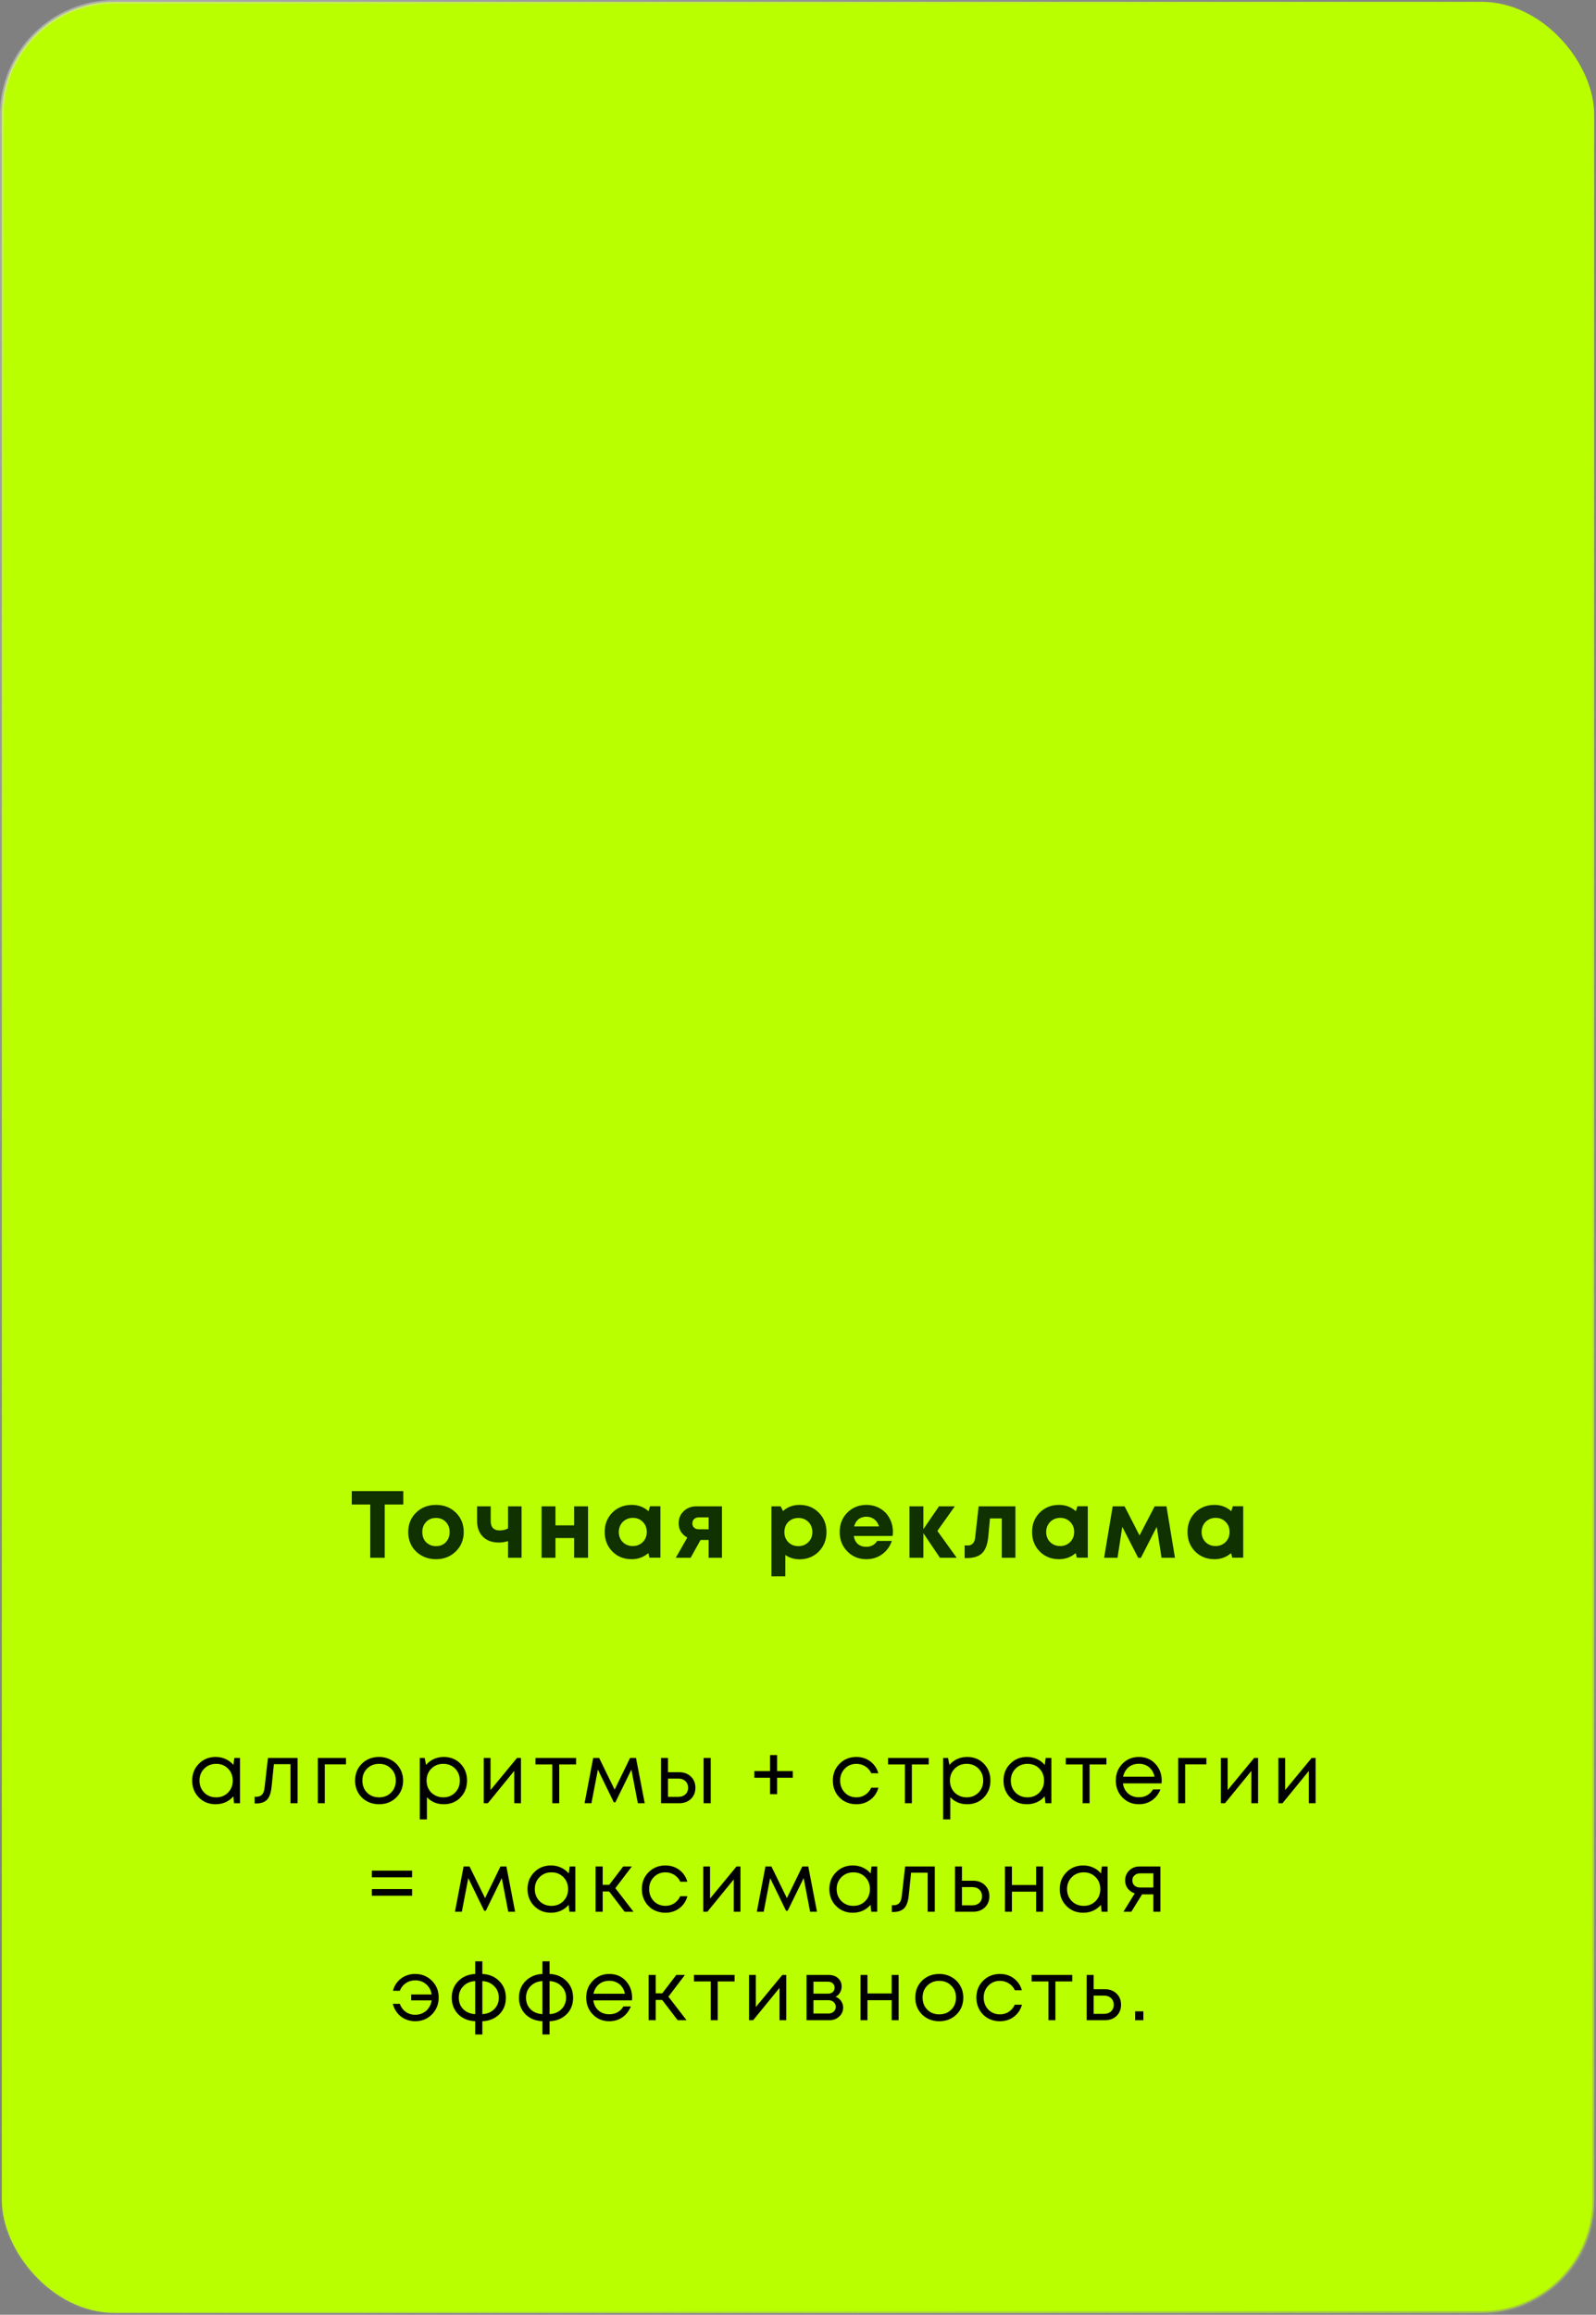 <?xml version="1.0" encoding="UTF-8"?> <svg xmlns="http://www.w3.org/2000/svg" width="309" height="448" viewBox="0 0 309 448" fill="none"><rect x="0" y="0" width="309" height="448" fill="#808080" stroke="none"/><rect x="0.346" y="0.346" width="308.307" height="447.307" rx="21.846" fill="#B9FF00"></rect><rect x="0.346" y="0.346" width="308.307" height="447.307" rx="21.846" stroke="url(#paint0_linear_9_13)" stroke-width="0.693"></rect><path d="M78.078 288.589V291.188H74.483V301.494H71.681V291.188H68.104V288.589H78.078ZM84.416 301.771C83.396 301.771 82.474 301.543 81.651 301.089C80.827 300.634 80.182 300.007 79.715 299.208C79.26 298.397 79.033 297.5 79.033 296.516C79.033 295.005 79.543 293.751 80.563 292.755C81.583 291.76 82.868 291.262 84.416 291.262C85.953 291.262 87.231 291.76 88.251 292.755C89.271 293.751 89.781 295.005 89.781 296.516C89.781 298.016 89.265 299.269 88.232 300.277C87.212 301.273 85.94 301.771 84.416 301.771ZM84.416 299.245C85.191 299.245 85.823 298.993 86.315 298.489C86.807 297.973 87.052 297.315 87.052 296.516C87.052 295.717 86.807 295.066 86.315 294.562C85.823 294.046 85.184 293.788 84.398 293.788C83.623 293.788 82.99 294.046 82.499 294.562C82.007 295.066 81.761 295.717 81.761 296.516C81.761 296.91 81.823 297.278 81.946 297.623C82.081 297.967 82.265 298.256 82.499 298.489C82.732 298.723 83.009 298.907 83.328 299.042C83.66 299.177 84.023 299.245 84.416 299.245ZM98.36 291.539H100.978V301.494H98.36V298.268C97.794 298.452 97.192 298.544 96.553 298.544C95.275 298.544 94.255 298.169 93.493 297.42C92.743 296.658 92.368 295.631 92.368 294.341V291.539H95.004V294.378C95.004 295.595 95.588 296.203 96.756 296.203C97.37 296.203 97.905 296.074 98.36 295.816V291.539ZM111.159 291.539H113.851V301.494H111.159V297.678H107.546V301.494H104.854V291.539H107.546V295.226H111.159V291.539ZM125.852 291.52H127.861V301.476H125.741L125.52 300.591C124.611 301.377 123.535 301.771 122.294 301.771C120.794 301.771 119.547 301.273 118.551 300.277C117.568 299.269 117.076 298.01 117.076 296.498C117.076 294.998 117.568 293.751 118.551 292.755C119.547 291.76 120.794 291.262 122.294 291.262C123.56 291.262 124.647 291.668 125.557 292.479L125.852 291.52ZM120.561 298.452C121.077 298.968 121.722 299.226 122.496 299.226C123.283 299.226 123.935 298.968 124.451 298.452C124.967 297.936 125.225 297.285 125.225 296.498C125.225 295.711 124.967 295.06 124.451 294.544C123.935 294.027 123.289 293.769 122.515 293.769C121.999 293.769 121.532 293.892 121.114 294.138C120.708 294.372 120.389 294.697 120.155 295.115C119.922 295.521 119.805 295.982 119.805 296.498C119.805 297.285 120.057 297.936 120.561 298.452ZM134.82 291.539H139.779V301.494H137.198V298.047H135.631L133.714 301.494H130.838L133.068 297.586C132.528 297.291 132.11 296.904 131.815 296.424C131.532 295.945 131.391 295.41 131.391 294.82C131.391 293.886 131.716 293.106 132.368 292.479C133.019 291.852 133.837 291.539 134.82 291.539ZM135.318 295.982H137.198V293.677H135.318C134.924 293.677 134.611 293.788 134.377 294.009C134.156 294.218 134.046 294.495 134.046 294.839C134.046 295.06 134.095 295.257 134.193 295.429C134.291 295.601 134.433 295.736 134.617 295.834C134.814 295.933 135.047 295.982 135.318 295.982ZM154.794 291.262C156.294 291.262 157.535 291.76 158.518 292.755C159.514 293.751 160.012 295.005 160.012 296.516C160.012 298.028 159.514 299.288 158.518 300.296C157.523 301.291 156.281 301.789 154.794 301.789C153.774 301.789 152.858 301.513 152.047 300.959V305.089H149.356V291.539H151.144L151.605 292.442C152.49 291.655 153.553 291.262 154.794 291.262ZM152.619 298.471C153.135 298.987 153.78 299.245 154.555 299.245C155.341 299.245 155.993 298.987 156.509 298.471C157.025 297.954 157.283 297.303 157.283 296.516C157.283 296 157.166 295.533 156.933 295.115C156.699 294.697 156.374 294.372 155.956 294.138C155.55 293.905 155.089 293.788 154.573 293.788C154.057 293.788 153.59 293.905 153.172 294.138C152.754 294.372 152.428 294.697 152.195 295.115C151.973 295.533 151.863 296 151.863 296.516C151.863 297.303 152.115 297.954 152.619 298.471ZM172.874 296.479C172.874 296.738 172.855 297.002 172.818 297.272H165.296C165.407 297.948 165.671 298.471 166.089 298.839C166.519 299.196 167.066 299.374 167.73 299.374C168.185 299.374 168.596 299.276 168.965 299.079C169.334 298.87 169.623 298.587 169.832 298.231H172.671C172.302 299.313 171.675 300.173 170.79 300.812C169.905 301.451 168.885 301.771 167.73 301.771C166.255 301.771 165.026 301.267 164.043 300.259C163.059 299.251 162.568 298.004 162.568 296.516C162.568 295.926 162.648 295.361 162.807 294.82C162.979 294.279 163.219 293.794 163.526 293.364C163.846 292.934 164.215 292.565 164.633 292.258C165.05 291.938 165.524 291.692 166.052 291.52C166.581 291.348 167.14 291.262 167.73 291.262C168.725 291.262 169.616 291.496 170.403 291.963C171.202 292.43 171.81 293.063 172.228 293.862C172.658 294.66 172.874 295.533 172.874 296.479ZM167.73 293.548C167.128 293.548 166.618 293.714 166.2 294.046C165.794 294.378 165.517 294.839 165.37 295.429H170.182C170.059 295.023 169.881 294.685 169.647 294.415C169.414 294.132 169.131 293.917 168.799 293.769C168.48 293.622 168.123 293.548 167.73 293.548ZM185.225 301.494H181.98L178.772 296.738V301.494H176.08V291.539H178.772V295.963L181.795 291.539H184.856L181.482 296.295L185.225 301.494ZM189.475 291.539H196.592V301.494H193.955V293.88H191.669L191.337 297.42C191.19 298.919 190.791 299.982 190.139 300.609C189.488 301.236 188.511 301.549 187.208 301.549H186.765V299.116H187.429C187.798 299.116 188.105 298.987 188.351 298.729C188.597 298.471 188.744 298.102 188.793 297.623L189.475 291.539ZM208.595 291.52H210.604V301.476H208.484L208.263 300.591C207.353 301.377 206.278 301.771 205.036 301.771C203.537 301.771 202.289 301.273 201.294 300.277C200.311 299.269 199.819 298.01 199.819 296.498C199.819 294.998 200.311 293.751 201.294 292.755C202.289 291.76 203.537 291.262 205.036 291.262C206.302 291.262 207.39 291.668 208.3 292.479L208.595 291.52ZM203.303 298.452C203.82 298.968 204.465 299.226 205.239 299.226C206.026 299.226 206.677 298.968 207.193 298.452C207.71 297.936 207.968 297.285 207.968 296.498C207.968 295.711 207.71 295.06 207.193 294.544C206.677 294.027 206.032 293.769 205.258 293.769C204.741 293.769 204.274 293.892 203.857 294.138C203.451 294.372 203.131 294.697 202.898 295.115C202.664 295.521 202.548 295.982 202.548 296.498C202.548 297.285 202.8 297.936 203.303 298.452ZM227.481 301.494H224.882L223.96 295.502L220.881 301.513H220.365L217.286 295.502L216.364 301.494H213.765L215.424 291.539H217.729L220.623 297.18L223.554 291.539H225.84L227.481 301.494ZM238.686 291.52H240.696V301.476H238.575L238.354 300.591C237.445 301.377 236.369 301.771 235.128 301.771C233.628 301.771 232.381 301.273 231.385 300.277C230.402 299.269 229.91 298.01 229.91 296.498C229.91 294.998 230.402 293.751 231.385 292.755C232.381 291.76 233.628 291.262 235.128 291.262C236.394 291.262 237.482 291.668 238.391 292.479L238.686 291.52ZM233.395 298.452C233.911 298.968 234.556 299.226 235.331 299.226C236.117 299.226 236.769 298.968 237.285 298.452C237.801 297.936 238.059 297.285 238.059 296.498C238.059 295.711 237.801 295.06 237.285 294.544C236.769 294.027 236.123 293.769 235.349 293.769C234.833 293.769 234.366 293.892 233.948 294.138C233.542 294.372 233.223 294.697 232.989 295.115C232.756 295.521 232.639 295.982 232.639 296.498C232.639 297.285 232.891 297.936 233.395 298.452Z" fill="#103100"></path><path d="M45.368 340.241H46.471V349H45.32L45.174 347.67C44.763 348.157 44.26 348.535 43.665 348.805C43.081 349.065 42.438 349.195 41.735 349.195C40.448 349.195 39.372 348.762 38.507 347.897C37.642 347.021 37.209 345.929 37.209 344.62C37.209 343.312 37.642 342.225 38.507 341.36C39.372 340.484 40.448 340.046 41.735 340.046C42.449 340.046 43.098 340.181 43.681 340.452C44.276 340.722 44.779 341.1 45.19 341.587L45.368 340.241ZM39.529 346.94C40.145 347.556 40.919 347.865 41.849 347.865C42.779 347.865 43.546 347.556 44.152 346.94C44.758 346.324 45.06 345.55 45.06 344.62C45.06 343.69 44.758 342.917 44.152 342.301C43.546 341.684 42.779 341.376 41.849 341.376C40.919 341.376 40.145 341.69 39.529 342.317C38.923 342.933 38.621 343.701 38.621 344.62C38.621 345.54 38.923 346.313 39.529 346.94ZM51.877 340.241H57.619V349H56.24V341.441H53.028L52.574 345.869C52.455 347.026 52.158 347.848 51.682 348.335C51.206 348.811 50.492 349.049 49.541 349.049H49.297V347.751H49.606C50.103 347.751 50.482 347.61 50.741 347.329C51.001 347.037 51.163 346.578 51.228 345.95L51.877 340.241ZM66.981 340.241V341.473H62.878V349H61.531V340.241H66.981ZM73.388 349.195C72.523 349.195 71.734 349 71.02 348.611C70.306 348.211 69.749 347.664 69.349 346.972C68.949 346.269 68.749 345.485 68.749 344.62C68.749 343.301 69.187 342.209 70.063 341.344C70.95 340.479 72.058 340.046 73.388 340.046C74.264 340.046 75.054 340.246 75.757 340.646C76.47 341.035 77.027 341.582 77.427 342.284C77.838 342.977 78.044 343.755 78.044 344.62C78.044 345.929 77.6 347.021 76.714 347.897C75.827 348.762 74.719 349.195 73.388 349.195ZM71.069 346.956C71.685 347.562 72.458 347.865 73.388 347.865C74.329 347.865 75.102 347.562 75.708 346.956C76.324 346.34 76.632 345.561 76.632 344.62C76.632 343.679 76.324 342.906 75.708 342.301C75.102 341.684 74.329 341.376 73.388 341.376C72.458 341.376 71.685 341.684 71.069 342.301C70.463 342.906 70.16 343.679 70.16 344.62C70.16 345.561 70.463 346.34 71.069 346.956ZM85.914 340.046C87.222 340.046 88.298 340.479 89.142 341.344C89.996 342.209 90.423 343.301 90.423 344.62C90.423 345.929 89.996 347.021 89.142 347.897C88.298 348.762 87.222 349.195 85.914 349.195C84.595 349.195 83.508 348.74 82.653 347.832V352.131H81.275V340.241H82.216L82.491 341.587C82.902 341.1 83.4 340.722 83.984 340.452C84.578 340.181 85.222 340.046 85.914 340.046ZM85.817 347.865C86.747 347.865 87.514 347.556 88.12 346.94C88.725 346.324 89.028 345.55 89.028 344.62C89.028 343.69 88.725 342.917 88.12 342.301C87.514 341.684 86.747 341.376 85.817 341.376C84.887 341.376 84.113 341.69 83.497 342.317C82.891 342.933 82.589 343.701 82.589 344.62C82.589 345.226 82.724 345.777 82.994 346.275C83.275 346.772 83.665 347.162 84.162 347.443C84.659 347.724 85.211 347.865 85.817 347.865ZM100.097 340.241H100.859V349H99.562V342.739L94.452 349H93.657V340.241H94.971V346.453L100.097 340.241ZM111.536 340.241V341.49H108.276V349H106.929V341.49H103.669V340.241H111.536ZM124.823 349H123.493L122.244 342.495L119.146 348.822H118.838L115.756 342.495L114.507 349H113.177L114.848 340.241H115.999L119 346.372L121.985 340.241H123.136L124.823 349ZM131.505 342.998C132.424 342.998 133.176 343.279 133.76 343.842C134.344 344.393 134.636 345.118 134.636 346.015C134.636 346.891 134.344 347.61 133.76 348.173C133.176 348.724 132.424 349 131.505 349H127.985V340.241H129.331V342.998H131.505ZM136.225 340.241H137.604V349H136.225V340.241ZM131.326 347.767C131.9 347.767 132.359 347.605 132.705 347.281C133.051 346.956 133.224 346.534 133.224 346.015C133.224 345.485 133.051 345.058 132.705 344.734C132.359 344.399 131.9 344.231 131.326 344.231H129.331V347.767H131.326ZM153.49 342.787V344.069H150.457V347.248H149.094V344.069H146.045V342.787H149.094V339.689H150.457V342.787H153.49ZM165.804 349.195C164.95 349.195 164.171 349 163.468 348.611C162.776 348.211 162.23 347.659 161.83 346.956C161.44 346.253 161.246 345.475 161.246 344.62C161.246 343.312 161.678 342.225 162.543 341.36C163.419 340.484 164.506 340.046 165.804 340.046C166.842 340.046 167.74 340.333 168.497 340.906C169.264 341.479 169.783 342.241 170.054 343.193H168.691C168.432 342.631 168.042 342.187 167.523 341.863C167.015 341.538 166.442 341.376 165.804 341.376C164.906 341.376 164.155 341.69 163.549 342.317C162.954 342.933 162.657 343.701 162.657 344.62C162.657 345.226 162.792 345.777 163.063 346.275C163.333 346.761 163.706 347.151 164.182 347.443C164.668 347.724 165.209 347.865 165.804 347.865C166.442 347.865 167.01 347.702 167.507 347.378C168.015 347.043 168.405 346.583 168.675 345.999H170.07C169.8 346.972 169.275 347.751 168.497 348.335C167.729 348.908 166.831 349.195 165.804 349.195ZM179.806 340.241V341.49H176.546V349H175.2V341.49H171.939V340.241H179.806ZM187.245 340.046C188.553 340.046 189.629 340.479 190.473 341.344C191.327 342.209 191.754 343.301 191.754 344.62C191.754 345.929 191.327 347.021 190.473 347.897C189.629 348.762 188.553 349.195 187.245 349.195C185.925 349.195 184.839 348.74 183.984 347.832V352.131H182.605V340.241H183.546L183.822 341.587C184.233 341.1 184.73 340.722 185.314 340.452C185.909 340.181 186.553 340.046 187.245 340.046ZM187.147 347.865C188.077 347.865 188.845 347.556 189.451 346.94C190.056 346.324 190.359 345.55 190.359 344.62C190.359 343.69 190.056 342.917 189.451 342.301C188.845 341.684 188.077 341.376 187.147 341.376C186.217 341.376 185.444 341.69 184.828 342.317C184.222 342.933 183.919 343.701 183.919 344.62C183.919 345.226 184.055 345.777 184.325 346.275C184.606 346.772 184.995 347.162 185.493 347.443C185.99 347.724 186.542 347.865 187.147 347.865ZM202.45 340.241H203.553V349H202.401L202.255 347.67C201.844 348.157 201.341 348.535 200.746 348.805C200.163 349.065 199.519 349.195 198.816 349.195C197.529 349.195 196.453 348.762 195.588 347.897C194.723 347.021 194.29 345.929 194.29 344.62C194.29 343.312 194.723 342.225 195.588 341.36C196.453 340.484 197.529 340.046 198.816 340.046C199.53 340.046 200.179 340.181 200.763 340.452C201.357 340.722 201.86 341.1 202.271 341.587L202.45 340.241ZM196.61 346.94C197.227 347.556 198 347.865 198.93 347.865C199.86 347.865 200.628 347.556 201.233 346.94C201.839 346.324 202.141 345.55 202.141 344.62C202.141 343.69 201.839 342.917 201.233 342.301C200.628 341.684 199.86 341.376 198.93 341.376C198 341.376 197.227 341.69 196.61 342.317C196.005 342.933 195.702 343.701 195.702 344.62C195.702 345.54 196.005 346.313 196.61 346.94ZM214.213 340.241V341.49H210.953V349H209.607V341.49H206.346V340.241H214.213ZM224.919 344.653C224.919 344.772 224.908 344.939 224.887 345.156H217.409C217.517 345.967 217.852 346.621 218.414 347.118C218.977 347.605 219.669 347.848 220.491 347.848C221.096 347.848 221.632 347.719 222.097 347.459C222.572 347.189 222.951 346.81 223.232 346.324H224.676C224.308 347.232 223.756 347.94 223.021 348.448C222.286 348.946 221.442 349.195 220.491 349.195C219.225 349.195 218.166 348.757 217.311 347.881C216.457 347.005 216.03 345.918 216.03 344.62C216.03 343.312 216.457 342.225 217.311 341.36C218.166 340.484 219.225 340.046 220.491 340.046C221.799 340.046 222.864 340.489 223.686 341.376C224.508 342.263 224.919 343.355 224.919 344.653ZM220.491 341.36C219.972 341.36 219.496 341.463 219.063 341.668C218.641 341.874 218.29 342.171 218.009 342.56C217.728 342.939 217.538 343.377 217.441 343.874H223.524C223.427 343.366 223.237 342.923 222.956 342.544C222.675 342.155 222.324 341.863 221.902 341.668C221.48 341.463 221.01 341.36 220.491 341.36ZM233.562 340.241V341.473H229.458V349H228.112V340.241H233.562ZM242.815 340.241H243.578V349H242.28V342.739L237.171 349H236.376V340.241H237.69V346.453L242.815 340.241ZM253.947 340.241H254.709V349H253.411V342.739L248.302 349H247.507V340.241H248.821V346.453L253.947 340.241ZM71.997 363.333V362.052H79.783V363.333H71.997ZM71.997 366.902V365.62H79.783V366.902H71.997ZM99.731 370H98.401L97.152 363.495L94.054 369.822H93.746L90.664 363.495L89.415 370H88.085L89.755 361.241H90.907L93.908 367.372L96.893 361.241H98.044L99.731 370ZM110.291 361.241H111.394V370H110.242L110.096 368.67C109.685 369.157 109.183 369.535 108.588 369.805C108.004 370.065 107.36 370.195 106.658 370.195C105.371 370.195 104.295 369.762 103.43 368.897C102.564 368.021 102.132 366.929 102.132 365.62C102.132 364.312 102.564 363.225 103.43 362.36C104.295 361.484 105.371 361.046 106.658 361.046C107.371 361.046 108.02 361.181 108.604 361.452C109.199 361.722 109.702 362.1 110.113 362.587L110.291 361.241ZM104.451 367.94C105.068 368.556 105.841 368.865 106.771 368.865C107.701 368.865 108.469 368.556 109.074 367.94C109.68 367.324 109.983 366.55 109.983 365.62C109.983 364.69 109.68 363.917 109.074 363.301C108.469 362.684 107.701 362.376 106.771 362.376C105.841 362.376 105.068 362.69 104.451 363.317C103.846 363.933 103.543 364.701 103.543 365.62C103.543 366.54 103.846 367.313 104.451 367.94ZM120.936 370L117.935 366.075H116.686V370H115.307V361.241H116.686V364.793H117.951L120.66 361.241H122.331L119.135 365.442L122.655 370H120.936ZM128.825 370.195C127.971 370.195 127.192 370 126.49 369.611C125.797 369.211 125.251 368.659 124.851 367.956C124.462 367.253 124.267 366.475 124.267 365.62C124.267 364.312 124.7 363.225 125.565 362.36C126.441 361.484 127.528 361.046 128.825 361.046C129.863 361.046 130.761 361.333 131.518 361.906C132.286 362.479 132.805 363.241 133.075 364.193H131.713C131.453 363.631 131.064 363.187 130.545 362.863C130.037 362.538 129.463 362.376 128.825 362.376C127.928 362.376 127.176 362.69 126.571 363.317C125.976 363.933 125.678 364.701 125.678 365.62C125.678 366.226 125.814 366.777 126.084 367.275C126.354 367.761 126.727 368.151 127.203 368.443C127.69 368.724 128.231 368.865 128.825 368.865C129.463 368.865 130.031 368.702 130.529 368.378C131.037 368.043 131.426 367.583 131.696 366.999H133.091C132.821 367.972 132.297 368.751 131.518 369.335C130.75 369.908 129.853 370.195 128.825 370.195ZM142.599 361.241H143.361V370H142.064V363.739L136.954 370H136.159V361.241H137.473V367.453L142.599 361.241ZM158.175 370H156.844L155.595 363.495L152.497 369.822H152.189L149.107 363.495L147.858 370H146.528L148.199 361.241H149.35L152.351 367.372L155.336 361.241H156.488L158.175 370ZM168.734 361.241H169.837V370H168.686L168.54 368.67C168.129 369.157 167.626 369.535 167.031 369.805C166.447 370.065 165.804 370.195 165.101 370.195C163.814 370.195 162.738 369.762 161.873 368.897C161.008 368.021 160.575 366.929 160.575 365.62C160.575 364.312 161.008 363.225 161.873 362.36C162.738 361.484 163.814 361.046 165.101 361.046C165.815 361.046 166.463 361.181 167.047 361.452C167.642 361.722 168.145 362.1 168.556 362.587L168.734 361.241ZM162.895 367.94C163.511 368.556 164.284 368.865 165.214 368.865C166.144 368.865 166.912 368.556 167.518 367.94C168.123 367.324 168.426 366.55 168.426 365.62C168.426 364.69 168.123 363.917 167.518 363.301C166.912 362.684 166.144 362.376 165.214 362.376C164.284 362.376 163.511 362.69 162.895 363.317C162.289 363.933 161.986 364.701 161.986 365.62C161.986 366.54 162.289 367.313 162.895 367.94ZM175.242 361.241H180.985V370H179.606V362.441H176.394L175.94 366.869C175.821 368.026 175.524 368.848 175.048 369.335C174.572 369.811 173.858 370.049 172.907 370.049H172.663V368.751H172.972C173.469 368.751 173.847 368.61 174.107 368.329C174.367 368.037 174.529 367.578 174.594 366.95L175.242 361.241ZM188.417 363.998C189.336 363.998 190.088 364.279 190.672 364.842C191.256 365.393 191.548 366.118 191.548 367.015C191.548 367.891 191.256 368.61 190.672 369.173C190.088 369.724 189.336 370 188.417 370H184.897V361.241H186.243V363.998H188.417ZM188.239 368.767C188.812 368.767 189.271 368.605 189.617 368.281C189.963 367.956 190.136 367.534 190.136 367.015C190.136 366.485 189.963 366.058 189.617 365.734C189.271 365.399 188.812 365.231 188.239 365.231H186.243V368.767H188.239ZM200.605 361.241H201.951V370H200.605V366.123H195.917V370H194.571V361.241H195.917V364.825H200.605V361.241ZM213.338 361.241H214.441V370H213.289L213.143 368.67C212.732 369.157 212.229 369.535 211.635 369.805C211.051 370.065 210.407 370.195 209.704 370.195C208.417 370.195 207.341 369.762 206.476 368.897C205.611 368.021 205.179 366.929 205.179 365.62C205.179 364.312 205.611 363.225 206.476 362.36C207.341 361.484 208.417 361.046 209.704 361.046C210.418 361.046 211.067 361.181 211.651 361.452C212.246 361.722 212.748 362.1 213.159 362.587L213.338 361.241ZM207.498 367.94C208.115 368.556 208.888 368.865 209.818 368.865C210.748 368.865 211.516 368.556 212.121 367.94C212.727 367.324 213.03 366.55 213.03 365.62C213.03 364.69 212.727 363.917 212.121 363.301C211.516 362.684 210.748 362.376 209.818 362.376C208.888 362.376 208.115 362.69 207.498 363.317C206.893 363.933 206.59 364.701 206.59 365.62C206.59 366.54 206.893 367.313 207.498 367.94ZM220.641 361.241H224.664V370H223.301V366.642H221.111L219.035 370H217.51L219.7 366.448C219.127 366.264 218.673 365.95 218.337 365.507C218.002 365.063 217.834 364.544 217.834 363.95C217.834 363.171 218.099 362.528 218.629 362.019C219.159 361.5 219.83 361.241 220.641 361.241ZM220.754 365.312H223.301V362.571H220.754C220.3 362.571 219.932 362.701 219.651 362.96C219.37 363.209 219.23 363.539 219.23 363.95C219.23 364.35 219.37 364.679 219.651 364.939C219.932 365.188 220.3 365.312 220.754 365.312ZM80.374 382.046C81.671 382.046 82.753 382.484 83.618 383.36C84.494 384.225 84.932 385.301 84.932 386.588C84.932 387.896 84.494 388.994 83.618 389.881C82.753 390.757 81.671 391.195 80.374 391.195C79.681 391.195 79.033 391.054 78.427 390.773C77.832 390.492 77.329 390.097 76.918 389.589C76.507 389.07 76.216 388.48 76.043 387.821H77.405C77.632 388.47 78.011 388.989 78.54 389.378C79.081 389.756 79.698 389.946 80.39 389.946C80.941 389.946 81.444 389.827 81.898 389.589C82.363 389.351 82.736 389.021 83.018 388.599C83.309 388.178 83.499 387.696 83.585 387.156H79.611V386.02H83.569C83.45 385.209 83.099 384.549 82.515 384.041C81.931 383.533 81.222 383.279 80.39 383.279C79.709 383.279 79.097 383.463 78.557 383.83C78.027 384.198 77.643 384.69 77.405 385.306H76.075C76.335 384.322 76.854 383.533 77.632 382.938C78.411 382.343 79.325 382.046 80.374 382.046ZM97.942 386.653C97.942 387.95 97.514 389.021 96.66 389.865C95.806 390.697 94.714 391.141 93.384 391.195V393.758H92.005V391.195C91.14 391.162 90.361 390.951 89.669 390.562C88.977 390.173 88.436 389.637 88.047 388.956C87.657 388.275 87.463 387.507 87.463 386.653C87.463 385.344 87.89 384.263 88.744 383.409C89.609 382.554 90.696 382.1 92.005 382.046V379.597H93.384V382.046C94.703 382.1 95.79 382.554 96.644 383.409C97.509 384.263 97.942 385.344 97.942 386.653ZM89.718 384.398C89.123 384.993 88.825 385.739 88.825 386.637C88.825 387.534 89.117 388.28 89.701 388.875C90.296 389.459 91.064 389.773 92.005 389.816V383.425C91.075 383.468 90.312 383.792 89.718 384.398ZM93.384 389.816C94.324 389.773 95.092 389.454 95.687 388.859C96.282 388.264 96.579 387.523 96.579 386.637C96.579 385.739 96.276 384.993 95.671 384.398C95.076 383.792 94.314 383.468 93.384 383.425V389.816ZM110.958 386.653C110.958 387.95 110.531 389.021 109.676 389.865C108.822 390.697 107.73 391.141 106.4 391.195V393.758H105.021V391.195C104.156 391.162 103.377 390.951 102.685 390.562C101.993 390.173 101.452 389.637 101.063 388.956C100.674 388.275 100.479 387.507 100.479 386.653C100.479 385.344 100.906 384.263 101.76 383.409C102.626 382.554 103.712 382.1 105.021 382.046V379.597H106.4V382.046C107.719 382.1 108.806 382.554 109.66 383.409C110.525 384.263 110.958 385.344 110.958 386.653ZM102.734 384.398C102.139 384.993 101.842 385.739 101.842 386.637C101.842 387.534 102.134 388.28 102.718 388.875C103.312 389.459 104.08 389.773 105.021 389.816V383.425C104.091 383.468 103.328 383.792 102.734 384.398ZM106.4 389.816C107.341 389.773 108.108 389.454 108.703 388.859C109.298 388.264 109.595 387.523 109.595 386.637C109.595 385.739 109.292 384.993 108.687 384.398C108.092 383.792 107.33 383.468 106.4 383.425V389.816ZM122.384 386.653C122.384 386.772 122.373 386.939 122.352 387.156H114.874C114.982 387.967 115.317 388.621 115.88 389.118C116.442 389.605 117.134 389.848 117.956 389.848C118.561 389.848 119.097 389.719 119.562 389.459C120.038 389.189 120.416 388.81 120.697 388.324H122.141C121.773 389.232 121.222 389.94 120.486 390.448C119.751 390.946 118.908 391.195 117.956 391.195C116.691 391.195 115.631 390.757 114.777 389.881C113.922 389.005 113.495 387.918 113.495 386.62C113.495 385.312 113.922 384.225 114.777 383.36C115.631 382.484 116.691 382.046 117.956 382.046C119.264 382.046 120.33 382.489 121.151 383.376C121.973 384.263 122.384 385.355 122.384 386.653ZM117.956 383.36C117.437 383.36 116.961 383.463 116.528 383.668C116.107 383.874 115.755 384.171 115.474 384.56C115.193 384.939 115.004 385.377 114.906 385.874H120.989C120.892 385.366 120.703 384.923 120.421 384.544C120.14 384.155 119.789 383.863 119.367 383.668C118.945 383.463 118.475 383.36 117.956 383.36ZM131.206 391L128.205 387.075H126.956V391H125.577V382.241H126.956V385.793H128.221L130.93 382.241H132.601L129.405 386.442L132.925 391H131.206ZM142.221 382.241V383.49H138.96V391H137.614V383.49H134.353V382.241H142.221ZM151.459 382.241H152.222V391H150.924V384.739L145.814 391H145.02V382.241H146.333V388.453L151.459 382.241ZM161.779 386.458C162.223 386.62 162.574 386.891 162.834 387.269C163.104 387.648 163.239 388.075 163.239 388.551C163.239 389.254 162.98 389.837 162.461 390.302C161.952 390.767 161.314 391 160.547 391H156.151V382.241H160.498C161.222 382.241 161.812 382.452 162.266 382.873C162.72 383.284 162.947 383.814 162.947 384.463C162.947 384.755 162.899 385.031 162.801 385.29C162.704 385.55 162.569 385.782 162.396 385.988C162.223 386.182 162.017 386.339 161.779 386.458ZM161.585 384.706C161.585 384.349 161.466 384.068 161.228 383.863C160.99 383.646 160.682 383.538 160.303 383.538H157.497V385.858H160.303C160.693 385.858 161.001 385.755 161.228 385.55C161.466 385.333 161.585 385.052 161.585 384.706ZM160.384 389.702C160.655 389.702 160.898 389.648 161.114 389.54C161.341 389.421 161.514 389.264 161.633 389.07C161.752 388.875 161.812 388.659 161.812 388.421C161.812 388.172 161.752 387.95 161.633 387.756C161.514 387.55 161.341 387.394 161.114 387.285C160.898 387.177 160.649 387.123 160.368 387.123H157.497V389.702H160.384ZM172.635 382.241H173.981V391H172.635V387.123H167.947V391H166.601V382.241H167.947V385.825H172.635V382.241ZM181.848 391.195C180.982 391.195 180.193 391 179.479 390.611C178.766 390.211 178.209 389.664 177.809 388.972C177.408 388.269 177.208 387.485 177.208 386.62C177.208 385.301 177.646 384.209 178.522 383.344C179.409 382.479 180.517 382.046 181.848 382.046C182.723 382.046 183.513 382.246 184.216 382.646C184.93 383.035 185.486 383.582 185.887 384.284C186.298 384.977 186.503 385.755 186.503 386.62C186.503 387.929 186.06 389.021 185.173 389.897C184.286 390.762 183.178 391.195 181.848 391.195ZM179.528 388.956C180.144 389.562 180.918 389.865 181.848 389.865C182.788 389.865 183.562 389.562 184.167 388.956C184.784 388.34 185.092 387.561 185.092 386.62C185.092 385.679 184.784 384.906 184.167 384.301C183.562 383.684 182.788 383.376 181.848 383.376C180.918 383.376 180.144 383.684 179.528 384.301C178.922 384.906 178.62 385.679 178.62 386.62C178.62 387.561 178.922 388.34 179.528 388.956ZM193.595 391.195C192.74 391.195 191.962 391 191.259 390.611C190.567 390.211 190.02 389.659 189.62 388.956C189.231 388.253 189.036 387.475 189.036 386.62C189.036 385.312 189.469 384.225 190.334 383.36C191.21 382.484 192.297 382.046 193.595 382.046C194.633 382.046 195.53 382.333 196.287 382.906C197.055 383.479 197.574 384.241 197.844 385.193H196.482C196.222 384.631 195.833 384.187 195.314 383.863C194.806 383.538 194.233 383.376 193.595 383.376C192.697 383.376 191.945 383.69 191.34 384.317C190.745 384.933 190.448 385.701 190.448 386.62C190.448 387.226 190.583 387.777 190.853 388.275C191.123 388.761 191.497 389.151 191.972 389.443C192.459 389.724 193 389.865 193.595 389.865C194.233 389.865 194.8 389.702 195.298 389.378C195.806 389.043 196.195 388.583 196.466 387.999H197.861C197.59 388.972 197.066 389.751 196.287 390.335C195.519 390.908 194.622 391.195 193.595 391.195ZM207.597 382.241V383.49H204.337V391H202.99V383.49H199.73V382.241H207.597ZM213.916 384.998C214.835 384.998 215.587 385.279 216.171 385.842C216.755 386.393 217.047 387.118 217.047 388.015C217.047 388.891 216.755 389.61 216.171 390.173C215.587 390.724 214.835 391 213.916 391H210.396V382.241H211.742V384.998H213.916ZM213.738 389.767C214.311 389.767 214.77 389.605 215.116 389.281C215.462 388.956 215.635 388.534 215.635 388.015C215.635 387.485 215.462 387.058 215.116 386.734C214.77 386.399 214.311 386.231 213.738 386.231H211.742V389.767H213.738ZM219.778 391V389.281H221.367V391H219.778Z" fill="black"></path><defs><linearGradient id="paint0_linear_9_13" x1="-147.89" y1="-188.967" x2="629.684" y2="455.225" gradientUnits="userSpaceOnUse"><stop stop-color="white"></stop><stop offset="0.476" stop-color="#B6B6B6" stop-opacity="0"></stop><stop offset="1" stop-color="#666666"></stop></linearGradient></defs></svg> 